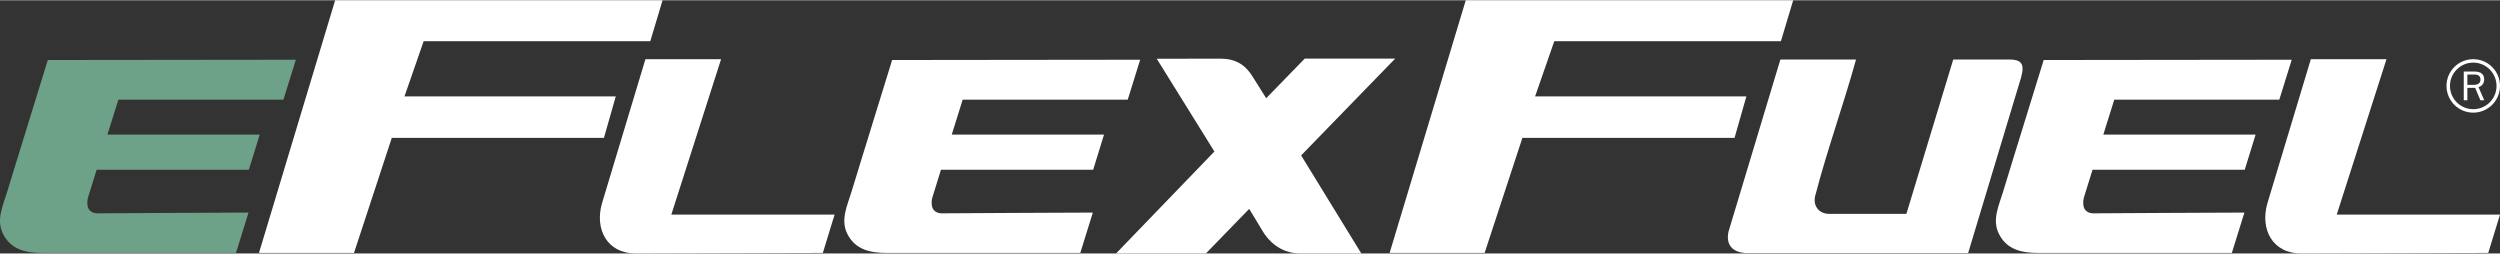 <?xml version="1.0" encoding="UTF-8"?>
<!DOCTYPE svg PUBLIC "-//W3C//DTD SVG 1.1//EN" "http://www.w3.org/Graphics/SVG/1.1/DTD/svg11.dtd">
<!-- Creator: CorelDRAW -->
<svg xmlns="http://www.w3.org/2000/svg" xml:space="preserve" width="1202px" height="122px" version="1.1" style="shape-rendering:geometricPrecision; text-rendering:geometricPrecision; image-rendering:optimizeQuality; fill-rule:evenodd; clip-rule:evenodd"
viewBox="0 0 95.897 9.713"
 xmlns:xlink="http://www.w3.org/1999/xlink"
 xmlns:xodm="http://www.corel.com/coreldraw/odm/2003">
 <rect x="0" y="0" width="95.897" height="9.713" fill="#333333" stroke="none"/>
 <defs>
  <style type="text/css">
   <![CDATA[
    .fil2 {fill:#6DA188}
    .fil1 {fill:white}
    .fil0 {fill:white;fill-rule:nonzero}
   ]]>
  </style>
 </defs>
 <g id="Layer_x0020_1">
  <g id="_3119838922208">
   <path class="fil0" d="M53.517 2.239l-3.47 0 -1.478 1.519 -0.481 -0.768c-0.318,-0.534 -0.693,-0.751 -1.297,-0.751l-2.419 0.005 2.211 3.558 -3.773 3.911 3.446 0 1.662 -1.711 0.534 0.883c0.152,0.249 0.593,0.828 1.432,0.828l2.335 0 -2.309 -3.762 3.607 -3.712z"/>
   <path class="fil1" d="M24.758 2.26l-1.668 5.533c-0.279,0.973 0.179,1.92 1.302,1.92l7.171 -0.021 0.451 -1.47 -6.263 0 1.909 -5.962 -2.902 0z"/>
   <polygon class="fil0" points="16.252,1.569 15.516,3.687 23.62,3.687 23.167,5.277 15.029,5.277 13.579,9.692 9.934,9.692 12.856,0 25.415,0 24.945,1.569 "/>
   <polygon class="fil0" points="59.621,1.569 58.885,3.687 66.989,3.687 66.536,5.277 58.398,5.277 56.948,9.692 53.304,9.692 56.225,0 68.785,0 68.314,1.569 "/>
   <path class="fil1" d="M71.195 2.273l-2.902 0 -1.992 6.611c-0.118,0.578 0.247,0.835 0.811,0.814l8.383 0 1.955 -6.484c0.233,-0.694 0.19,-0.941 -0.379,-0.941l-2.147 0 -1.797 5.92 -2.963 0c-0.413,0 -0.646,-0.341 -0.524,-0.73 0.448,-1.726 1.08,-3.47 1.555,-5.19z"/>
   <path class="fil1" d="M88.641 2.26l-1.668 5.533c-0.279,0.973 0.178,1.92 1.301,1.92l7.172 -0.021 0.451 -1.47 -6.263 0 1.909 -5.962 -2.902 0z"/>
   <path class="fil2" d="M3.707 6.501l5.839 0 0.416 -1.348 -5.841 0 0.42 -1.341 6.331 0 0.477 -1.531 -9.515 0.011c-0.386,1.26 -0.77,2.484 -1.156,3.744 -0.136,0.443 -0.272,0.886 -0.408,1.329 -0.159,0.519 -0.42,1.053 -0.159,1.586 0.308,0.629 0.905,0.741 1.522,0.741 0.569,0 6.989,0 7.419,0l0.481 -1.548c-0.197,-0.004 -5.67,0.029 -5.789,0.029 -0.154,0 -0.291,-0.061 -0.354,-0.192 -0.051,-0.107 -0.05,-0.273 -0.018,-0.4l0.335 -1.08z"/>
   <path class="fil1" d="M36.094 6.501l5.839 0 0.416 -1.348 -5.841 0 0.42 -1.341 6.331 0 0.477 -1.531 -9.515 0.011c-0.386,1.26 -0.77,2.484 -1.156,3.744 -0.136,0.443 -0.272,0.886 -0.408,1.329 -0.159,0.519 -0.42,1.053 -0.159,1.586 0.308,0.629 0.905,0.741 1.522,0.741 0.569,0 6.989,0 7.419,0l0.481 -1.548c-0.197,-0.004 -5.669,0.029 -5.788,0.029 -0.154,0 -0.292,-0.061 -0.355,-0.192 -0.051,-0.107 -0.049,-0.273 -0.018,-0.4l0.335 -1.08z"/>
   <path class="fil1" d="M80.267 6.501l5.839 0 0.416 -1.348 -5.841 0 0.42 -1.341 6.331 0 0.477 -1.531 -9.515 0.011c-0.387,1.26 -0.77,2.484 -1.157,3.744 -0.136,0.443 -0.272,0.886 -0.407,1.329 -0.159,0.519 -0.42,1.053 -0.159,1.586 0.307,0.629 0.904,0.741 1.522,0.741 0.568,0 6.989,0 7.418,0l0.482 -1.548c-0.197,-0.004 -5.67,0.029 -5.789,0.029 -0.154,0 -0.291,-0.061 -0.354,-0.192 -0.051,-0.107 -0.05,-0.273 -0.018,-0.4l0.335 -1.08z"/>
   <path class="fil0" d="M95.292 3.836l-0.217 -0.501c0.105,-0.039 0.215,-0.121 0.215,-0.3 0,-0.188 -0.121,-0.3 -0.357,-0.3l-0.426 0 0 1.101 0.138 0 0 -0.476 0.299 0 0.202 0.476 0.146 0zm-0.421 -1.576c0.283,0 0.54,0.114 0.725,0.3 0.186,0.186 0.301,0.442 0.301,0.725 0,0.283 -0.115,0.54 -0.301,0.726 -0.185,0.185 -0.442,0.3 -0.725,0.3 -0.283,0 -0.54,-0.115 -0.725,-0.3 -0.186,-0.186 -0.301,-0.443 -0.301,-0.726 0,-0.283 0.115,-0.539 0.301,-0.725 0.185,-0.186 0.442,-0.3 0.725,-0.3zm0.632 0.394c-0.162,-0.162 -0.385,-0.262 -0.632,-0.262 -0.247,0 -0.47,0.1 -0.631,0.262 -0.162,0.161 -0.262,0.385 -0.262,0.631 0,0.247 0.1,0.47 0.262,0.632 0.161,0.161 0.384,0.261 0.631,0.261 0.247,0 0.47,-0.1 0.632,-0.261 0.161,-0.162 0.261,-0.385 0.261,-0.632 0,-0.246 -0.1,-0.47 -0.261,-0.631zm-0.616 0.591l-0.242 0 0 -0.397 0.275 0c0.143,0 0.228,0.065 0.228,0.194 0,0.135 -0.094,0.203 -0.261,0.203z"/>
  </g>
 </g>
</svg>
